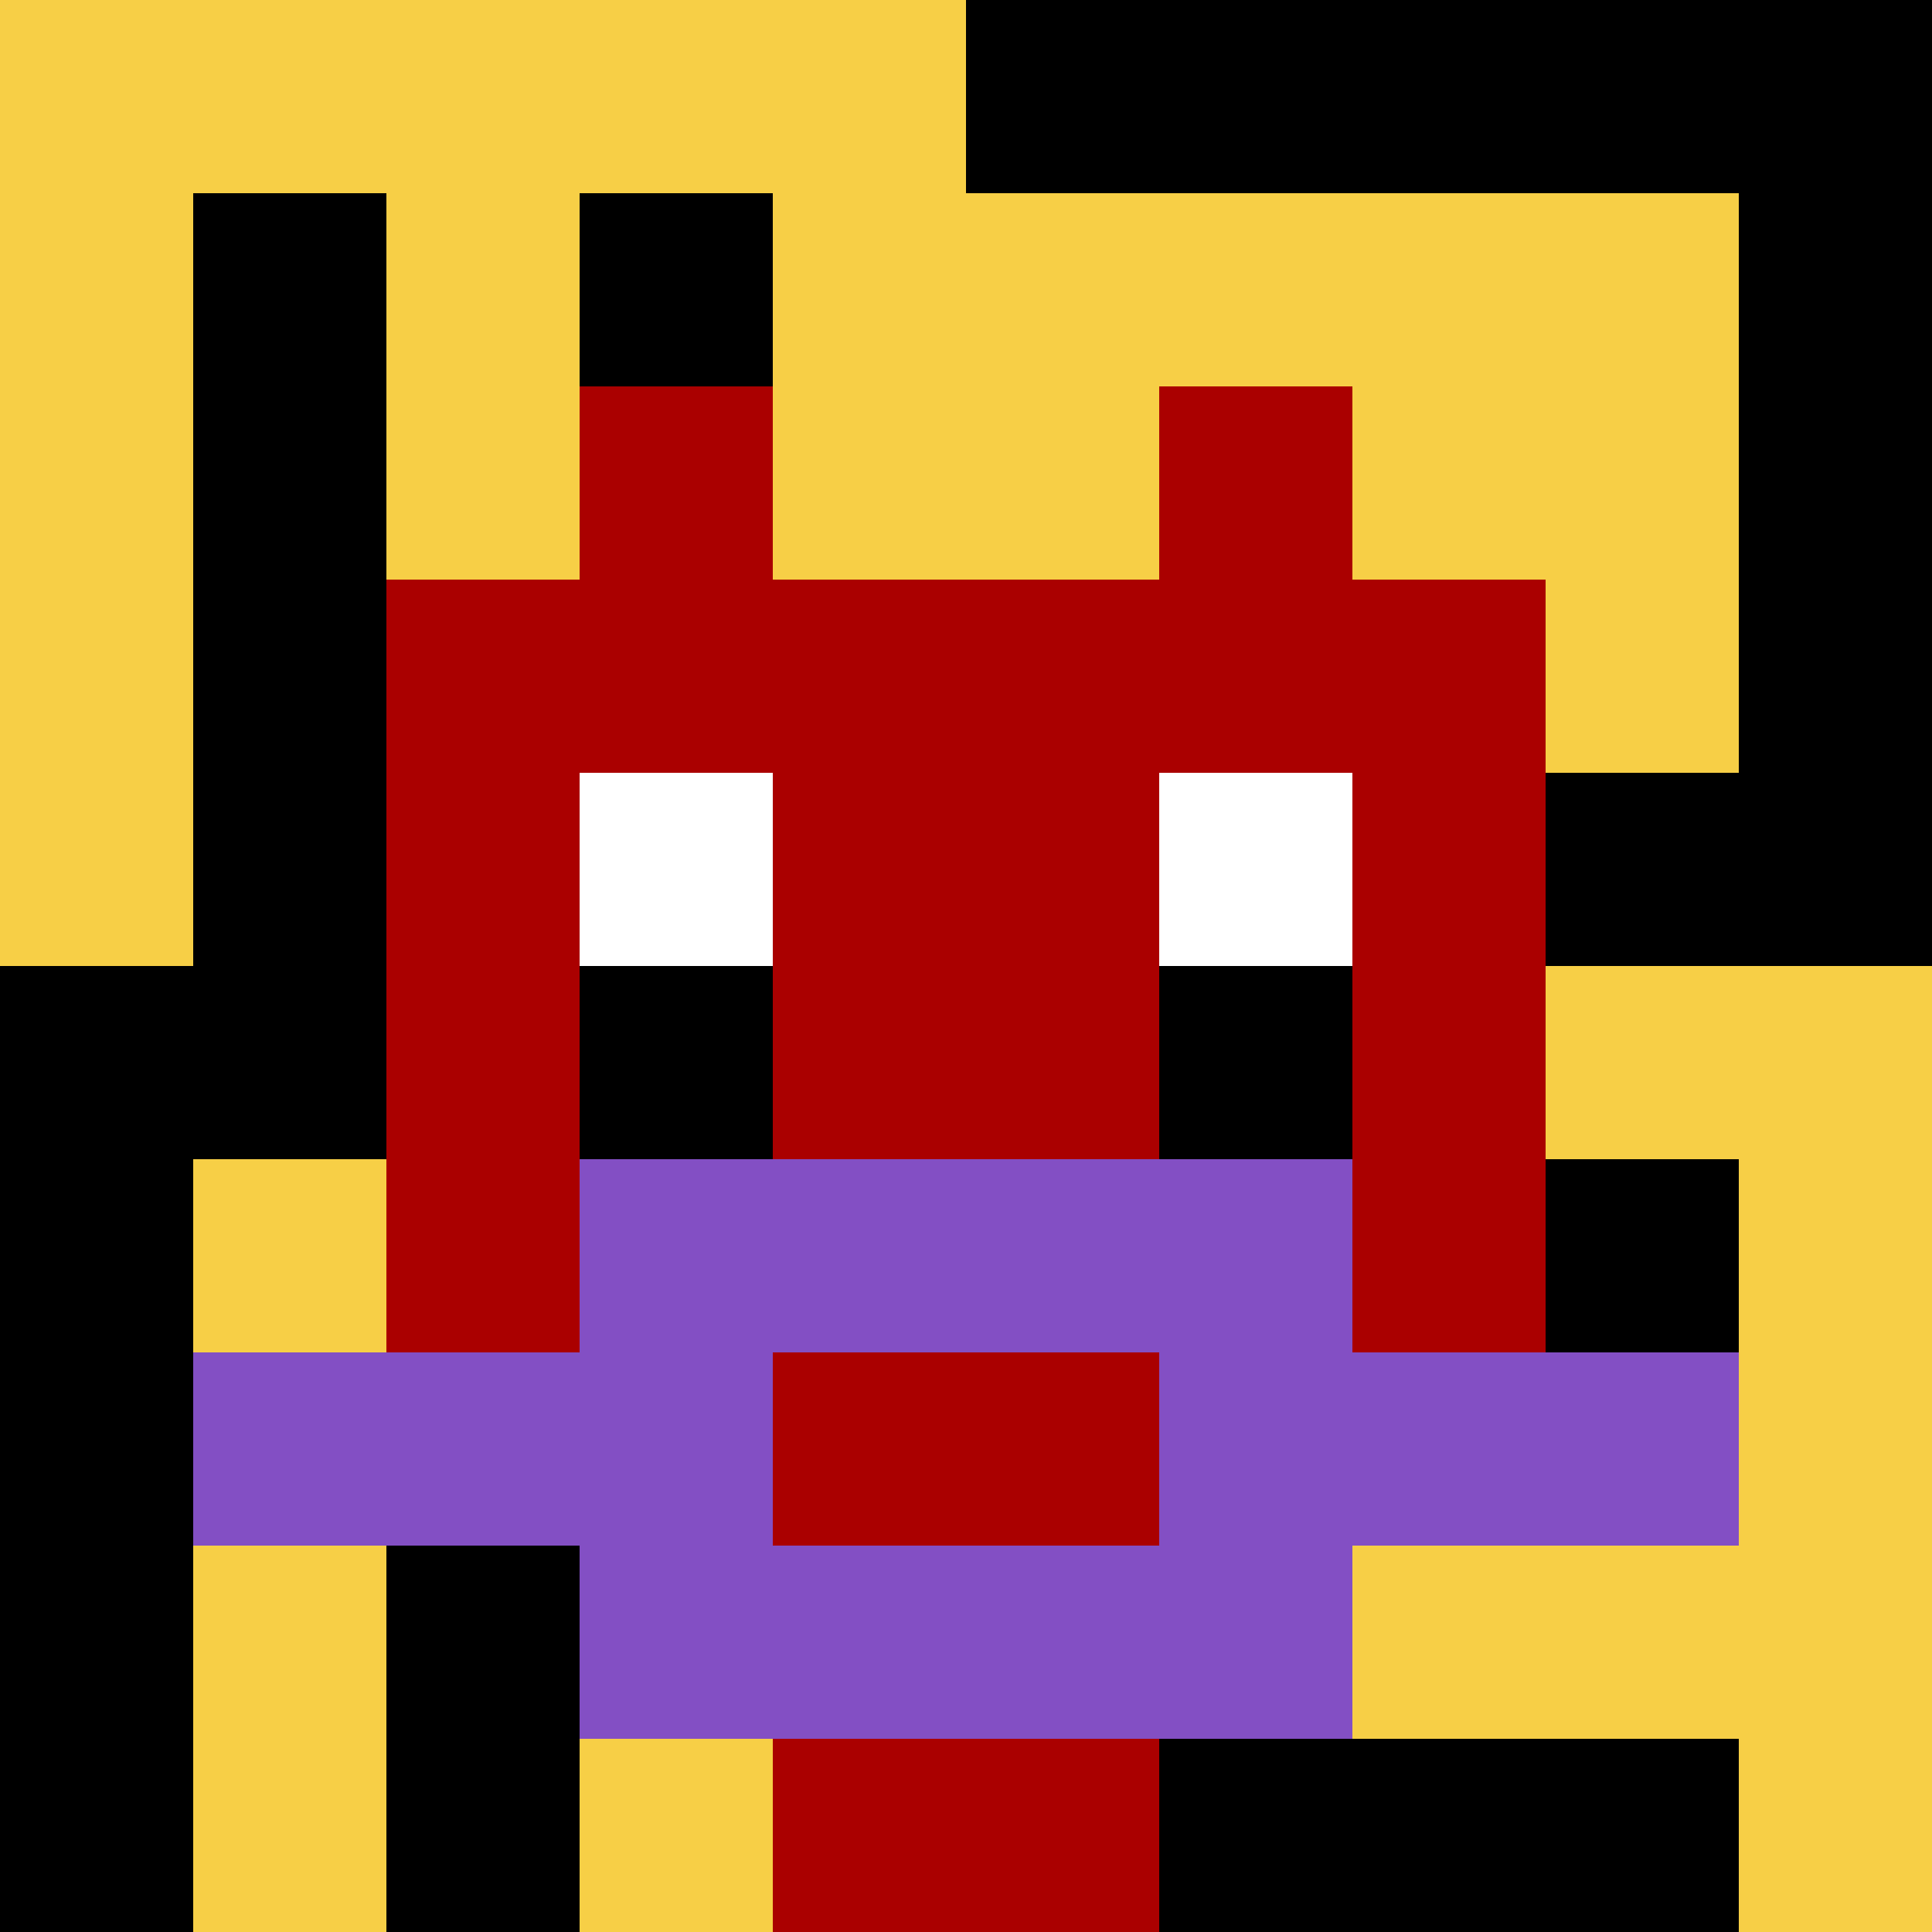 <svg xmlns="http://www.w3.org/2000/svg" version="1.1" width="600" height="600" viewBox="0 0 966 966">
<title>'goose-pfp-punk' by Dmitri Cherniak</title>
<desc>The Goose Is Loose (Black Label Red Edition)</desc>
<rect width="100%" height="100%" fill="#7272cc"></rect>
<g>
  <g id="0-0">
    <rect x="0" y="0" height="966" width="966" fill="#000000"></rect>
    <g>
      <rect id="0-0-0-0-5-1" x="0" y="0" width="483" height="96.6" fill="#F7CF46"></rect>
      <rect id="0-0-0-0-1-5" x="0" y="0" width="96.6" height="483" fill="#F7CF46"></rect>
      <rect id="0-0-2-0-1-5" x="193.2" y="0" width="96.6" height="483" fill="#F7CF46"></rect>
      <rect id="0-0-4-0-1-5" x="386.4" y="0" width="96.6" height="483" fill="#F7CF46"></rect>
      <rect id="0-0-6-1-3-3" x="579.6" y="96.6" width="289.8" height="289.8" fill="#F7CF46"></rect>
      <rect id="0-0-1-6-1-4" x="96.6" y="579.6" width="96.6" height="386.4" fill="#F7CF46"></rect>
      <rect id="0-0-3-6-1-4" x="289.8" y="579.6" width="96.6" height="386.4" fill="#F7CF46"></rect>
      <rect id="0-0-5-5-5-1" x="483" y="483" width="483" height="96.6" fill="#F7CF46"></rect>
      <rect id="0-0-5-8-5-1" x="483" y="772.8" width="483" height="96.6" fill="#F7CF46"></rect>
      <rect id="0-0-5-5-1-5" x="483" y="483" width="96.6" height="483" fill="#F7CF46"></rect>
      <rect id="0-0-9-5-1-5" x="869.4" y="483" width="96.6" height="483" fill="#F7CF46"></rect>
    </g>
    <g>
      <rect id="0-0-3-2-4-7" x="289.8" y="193.2" width="386.4" height="676.2" fill="#AA0000"></rect>
      <rect id="0-0-2-3-6-5" x="193.2" y="289.8" width="579.6" height="483" fill="#AA0000"></rect>
      <rect id="0-0-4-8-2-2" x="386.4" y="772.8" width="193.2" height="193.2" fill="#AA0000"></rect>
      <rect id="0-0-1-7-8-1" x="96.6" y="676.2" width="772.8" height="96.6" fill="#834FC4"></rect>
      <rect id="0-0-3-6-4-3" x="289.8" y="579.6" width="386.4" height="289.8" fill="#834FC4"></rect>
      <rect id="0-0-4-7-2-1" x="386.4" y="676.2" width="193.2" height="96.6" fill="#AA0000"></rect>
      <rect id="0-0-3-4-1-1" x="289.8" y="386.4" width="96.6" height="96.6" fill="#ffffff"></rect>
      <rect id="0-0-6-4-1-1" x="579.6" y="386.4" width="96.6" height="96.6" fill="#ffffff"></rect>
      <rect id="0-0-3-5-1-1" x="289.8" y="483" width="96.6" height="96.6" fill="#000000"></rect>
      <rect id="0-0-6-5-1-1" x="579.6" y="483" width="96.6" height="96.6" fill="#000000"></rect>
      <rect id="0-0-4-1-2-2" x="386.4" y="96.6" width="193.2" height="193.2" fill="#F7CF46"></rect>
    </g>
  </g>
</g>
</svg>